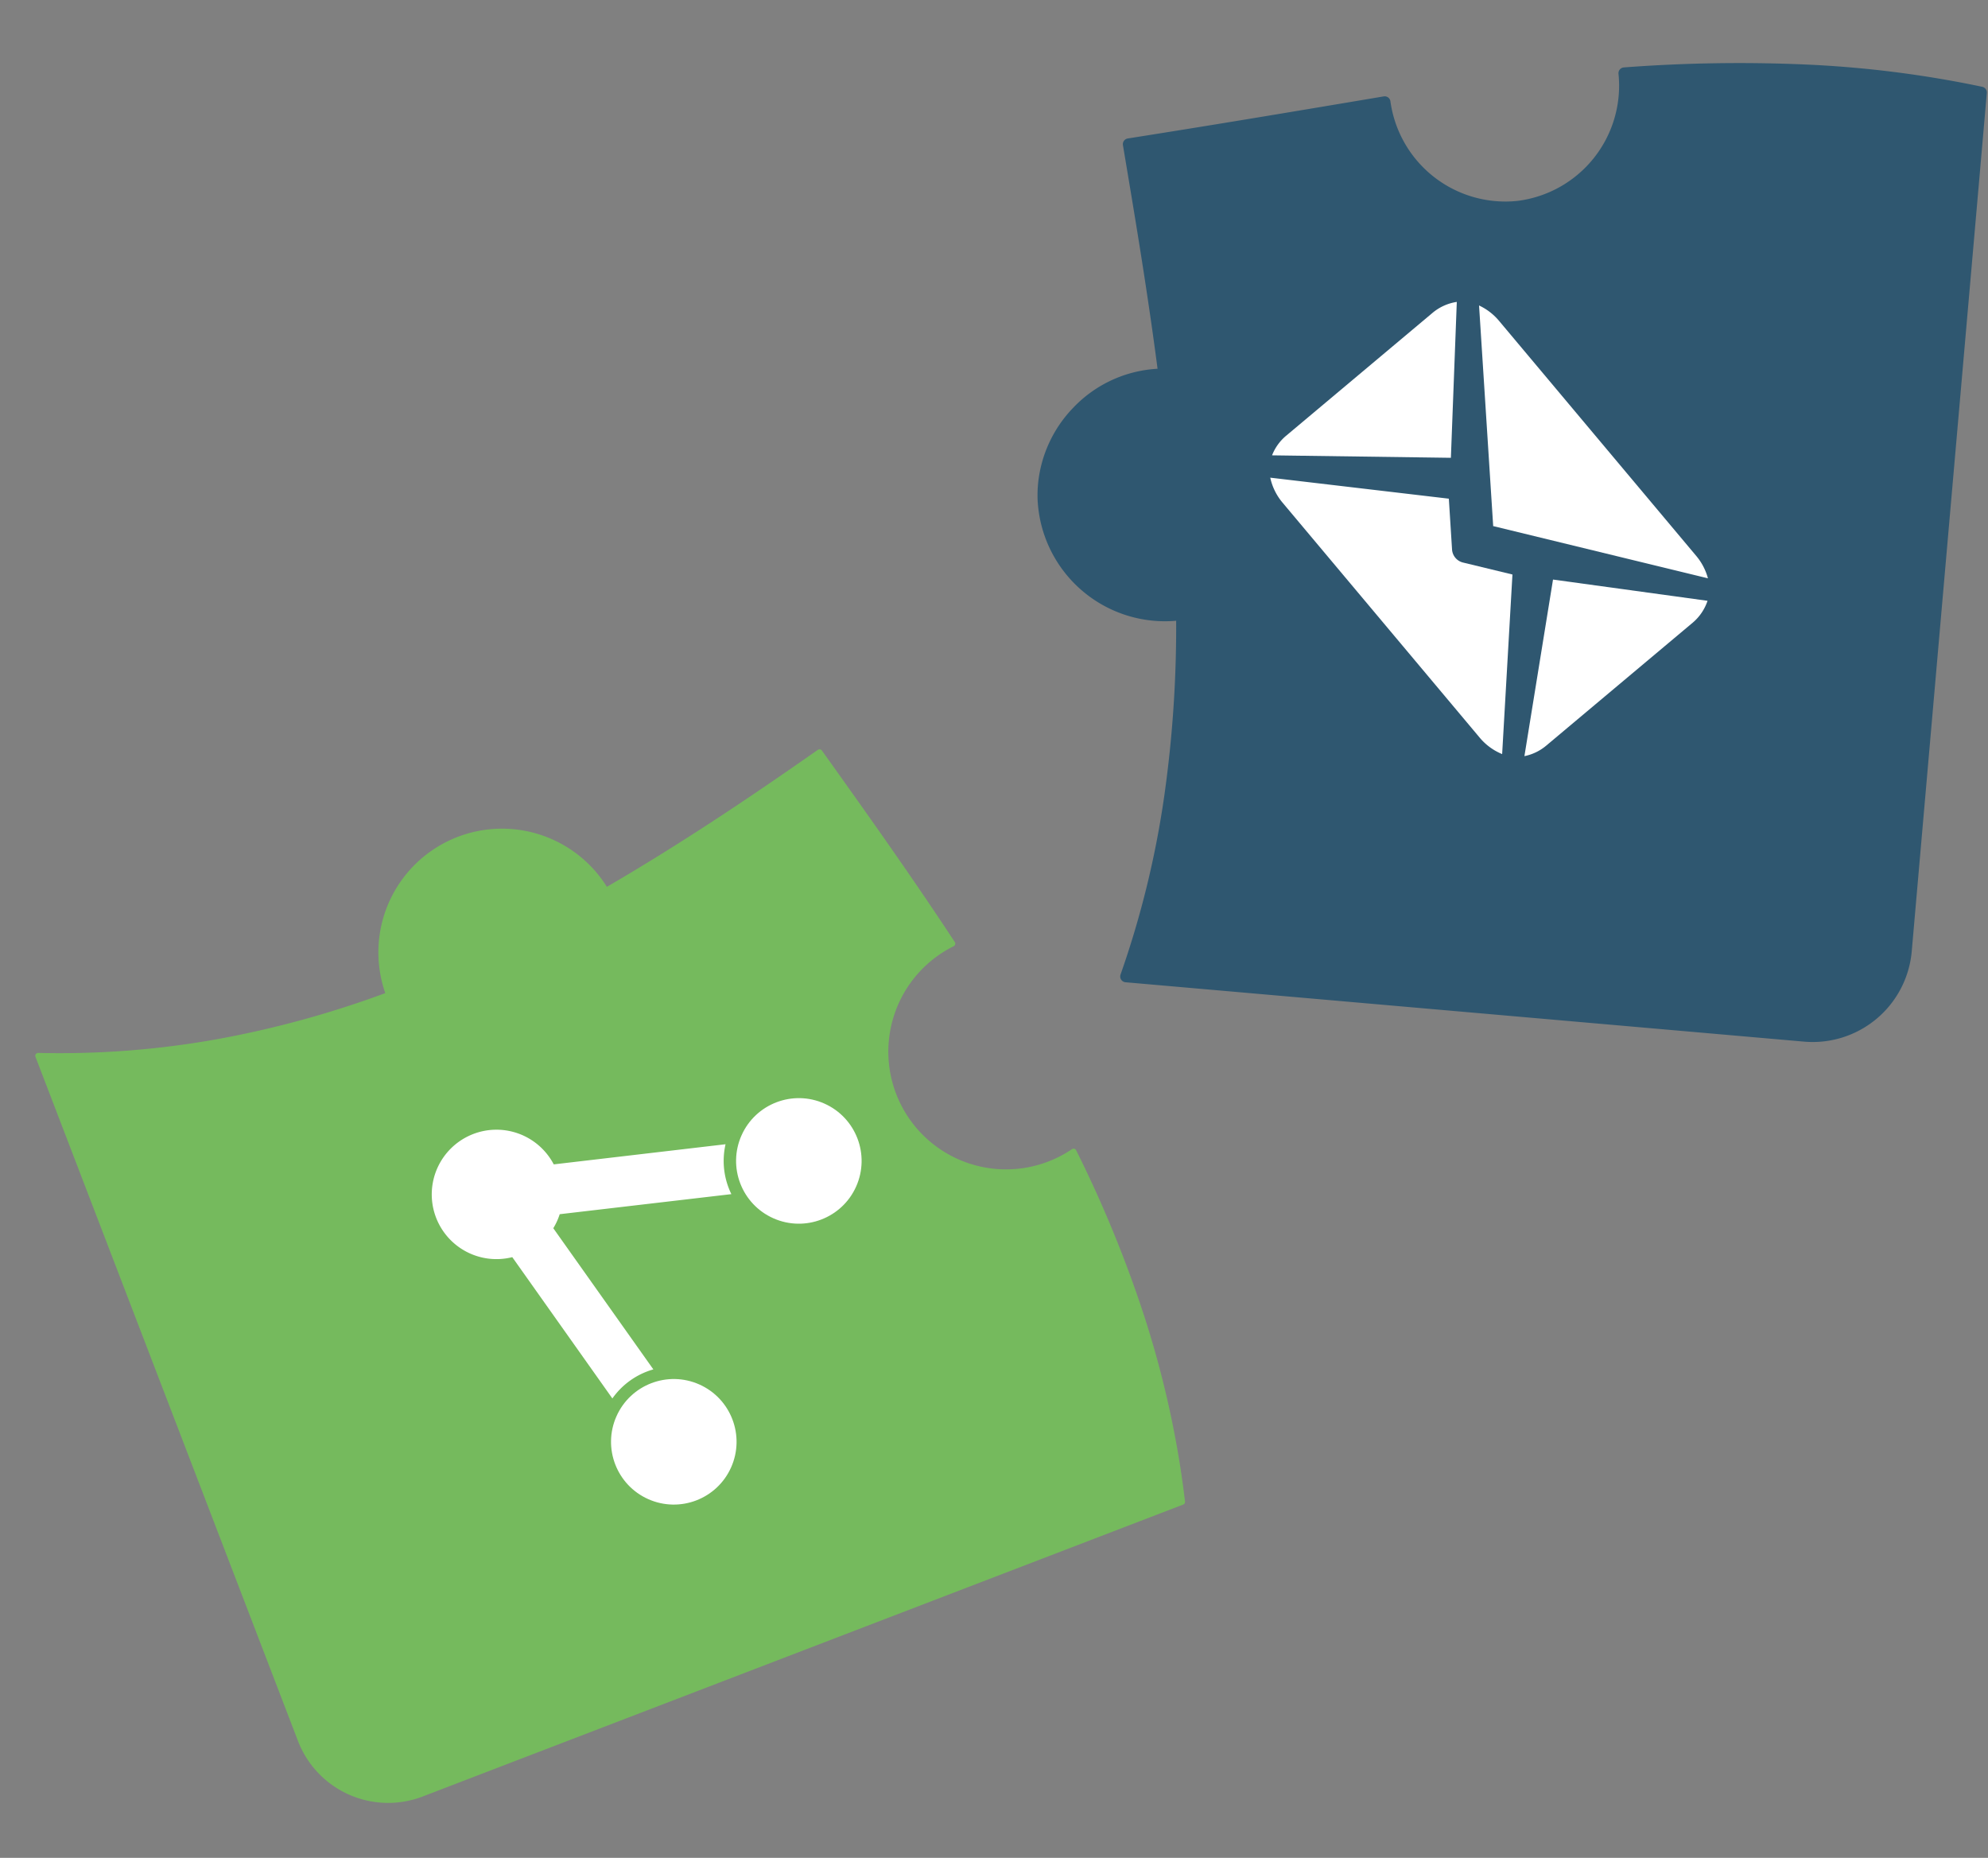 <svg xmlns="http://www.w3.org/2000/svg" width="343.07" height="320.539" viewBox="0 0 343.07 320.539">
  <rect x="0" y="0" width="343.07" height="320.539" fill="#808080" stroke="none"/>
  <g id="b-Right-Together" transform="translate(2131.715 2163.787)">
    <g id="Group_7426" data-name="Group 7426" transform="translate(-10099.265 4434.974) rotate(50)">
      <path id="Union_10" data-name="Union 10" d="M953.189,746.33a20.708,20.708,0,0,1-7.714-14.336c-6.5,1.418-13.01,2.964-19.514,4.576s-13.008,3.3-19.514,4.984q-2.7-10.859-5.484-21.706t-5.6-21.676a21.03,21.03,0,0,0,15.97-24.47,21.027,21.027,0,0,0-24.542-16.281,262.835,262.835,0,0,1-3.209-30.753,187.028,187.028,0,0,1,1.153-30.874h148.7a16.156,16.156,0,0,1,16.1,16.1v117.6a163.062,163.062,0,0,0-31.551-4.862,208.175,208.175,0,0,0-31.544.7,21,21,0,0,1-15.735,25.187q-.935.216-1.884.346a20.373,20.373,0,0,1-2.529.158A20.918,20.918,0,0,1,953.189,746.33Z" transform="translate(94.157 -11643.624) rotate(45)" fill="#2f5770" stroke="#2f5770" stroke-linecap="round" stroke-linejoin="round" stroke-width="2"/>
      <g id="Group_3099" data-name="Group 3099" transform="translate(266.754 -10507.684)">
        <g id="Group_6980" data-name="Group 6980" transform="translate(4.187)">
          <path id="Path_4154-2" data-name="Path 4154-2" d="M6187.258,1563.455l30.7-22.58a10.056,10.056,0,0,0-4.219-.937h-53.017a10,10,0,0,0-4.214.937l30.7,22.578v.035l.022-.017.023.017Z" transform="translate(-6156.512 -1539.938)" fill="#fff"/>
        </g>
        <g id="Group_6981" data-name="Group 6981" transform="translate(0 3.484)">
          <path id="Path_4152-2" data-name="Path 4152-2" d="M6152.209,1544.554a8.447,8.447,0,0,0-1.244,4.391v33.068a8.382,8.382,0,0,0,1.028,3.979l20.164-23.368Z" transform="translate(-6150.965 -1544.554)" fill="#fff"/>
        </g>
        <g id="Group_6982" data-name="Group 6982" transform="translate(3.78 26.358)">
          <path id="Path_4153-2" data-name="Path 4153-2" d="M6195.639,1569.33l-7.108,5.239a2.489,2.489,0,0,1-2.861,0l-7.108-5.239-22.587,21.277a9.936,9.936,0,0,0,4.657,1.145h52.942a9.937,9.937,0,0,0,4.656-1.145Z" transform="translate(-6155.974 -1569.33)" fill="#fff"/>
        </g>
        <g id="Group_6983" data-name="Group 6983" transform="translate(48.612 3.484)">
          <path id="Path_4155-2" data-name="Path 4155-2" d="M6227.408,1544.554l-19.947,18.071,20.165,23.363a8.429,8.429,0,0,0,1.03-3.979v-33.068A8.442,8.442,0,0,0,6227.408,1544.554Z" transform="translate(-6207.46 -1544.554)" fill="#fff"/>
        </g>
      </g>
    </g>
    <g id="Group_7428" data-name="Group 7428" transform="matrix(0.914, 0.407, -0.407, 0.914, -6448.706, 7457.316)">
      <path id="Union_8" data-name="Union 8" d="M922.523,952.187h-63.2a153.98,153.98,0,0,0,8.948-30.133,172.95,172.95,0,0,0,2.917-30.128,20.825,20.825,0,0,1-3.352-41.354c-1.143-7.161-2.526-14.32-4.066-21.481s-3.249-14.323-5.035-21.484c6.482-1.681,12.969-3.36,19.471-4.973s13.014-3.163,19.557-4.587a20.8,20.8,0,1,0,40.968-6.671h.008a209.462,209.462,0,0,1,28.832-.807,169.373,169.373,0,0,1,28.593,3.633l.1.022q1.371.3,2.743.621,1.414.336,2.826.694V936.086a16.157,16.157,0,0,1-16.1,16.1Zm73.732-157.964-.1-.022-.258-.057.089.019.27.06Z" transform="translate(175.651 -11656.978) rotate(45)" fill="#75ba5d" stroke="#75ba5d" stroke-linejoin="round" stroke-width="1"/>
      <g id="Group_3170" data-name="Group 3170" transform="translate(180.754 -10423.684)">
        <circle id="Ellipse_529-2" data-name="Ellipse 529-2" cx="10.824" cy="10.824" r="10.824" transform="translate(45.637)" fill="#fff"/>
        <circle id="Ellipse_530-2" data-name="Ellipse 530-2" cx="10.824" cy="10.824" r="10.824" transform="translate(45.637 53.022)" fill="#fff"/>
        <path id="Path_4642-2" data-name="Path 4642-2" d="M6744.963,2133.05l25.641-15.206a13.027,13.027,0,0,1-4.418-7.451l-25.656,15.225a11.158,11.158,0,1,0-.027,17.524l25.684,15.236a12.988,12.988,0,0,1,4.418-7.452l-25.668-15.219A11.048,11.048,0,0,0,6744.963,2133.05Z" transform="translate(-6722.445 -2097.052)" fill="#fff"/>
      </g>
    </g>
  </g>
</svg>

